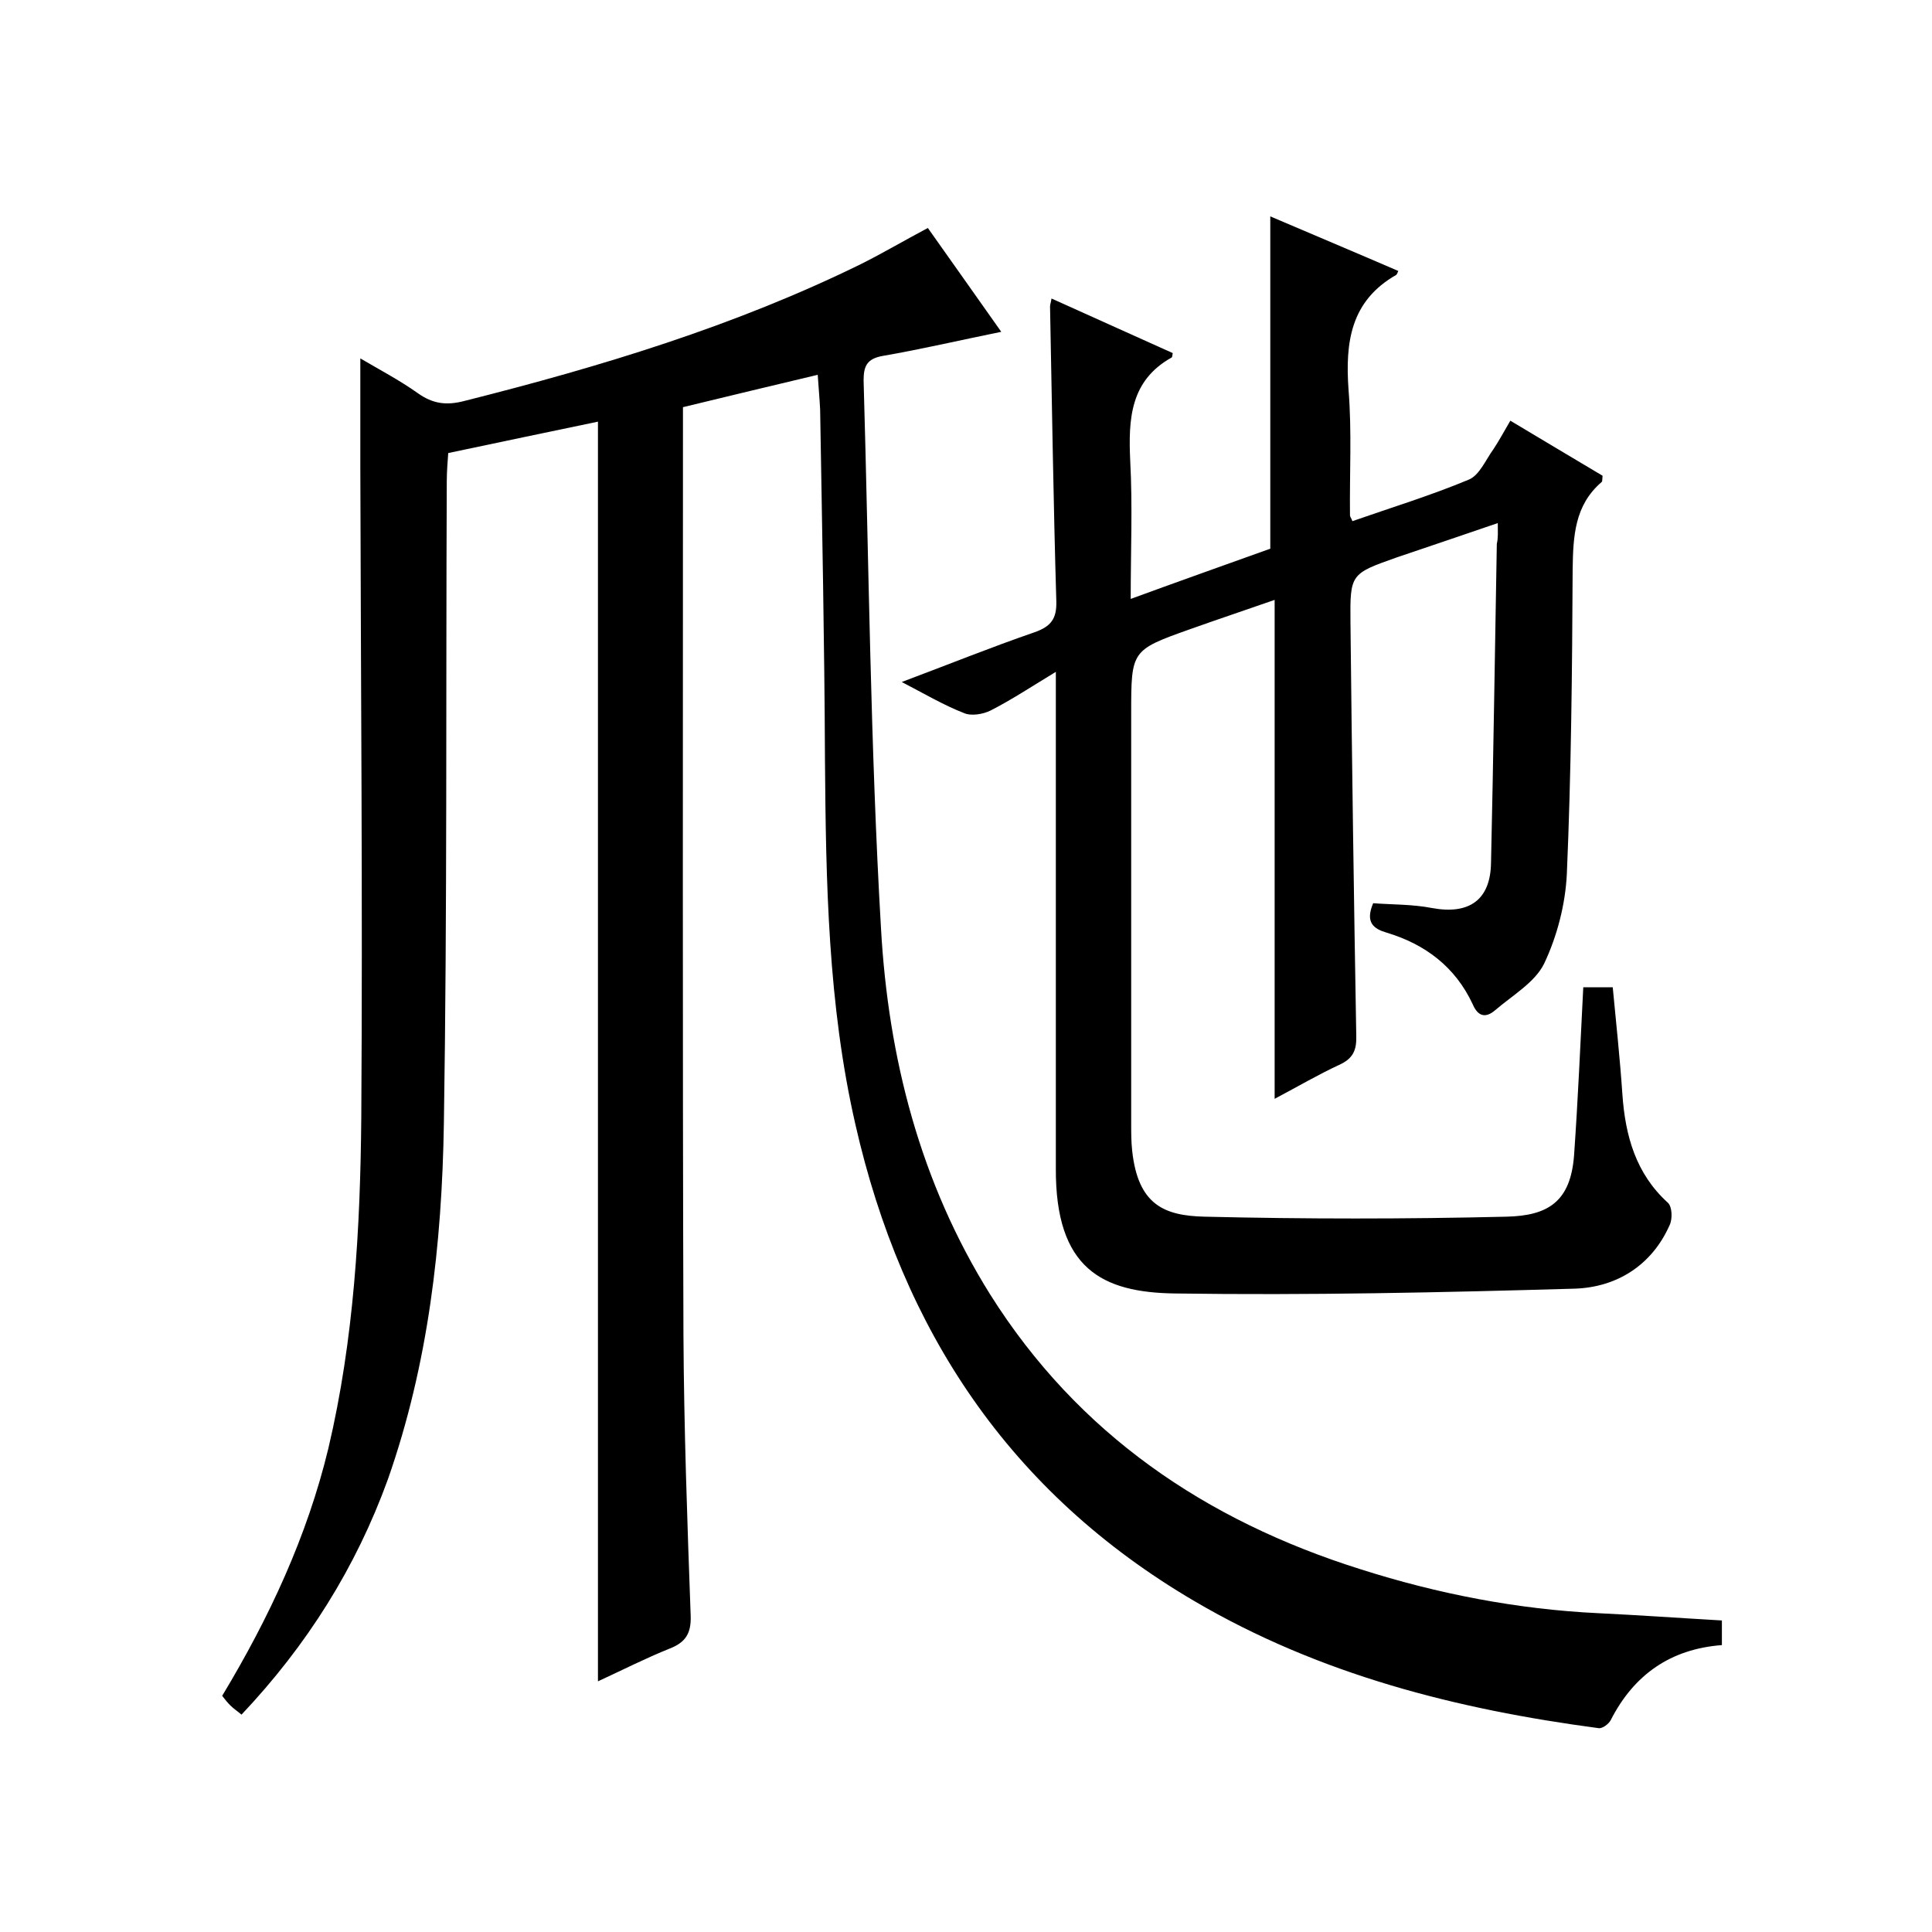 <svg enable-background="new 0 0 400 400" viewBox="0 0 400 400" xmlns="http://www.w3.org/2000/svg"><path d="m169.3 77.6c-9.6 2.3-18.5 4.4-27.9 6.7v5.4c0 62.2-.1 124.3.1 186.5.1 19.5.8 39 1.5 58.4.1 3.5-1 5.4-4.3 6.7-5 2-9.9 4.5-14.9 6.8 0-87.1 0-173.8 0-260.8-10 2.1-20.2 4.2-31 6.5-.1 1.6-.3 3.7-.3 5.8-.2 44.3.1 88.7-.6 133-.4 25-3.2 49.8-11.6 73.7-6.6 18.2-16.7 34.3-30.3 48.7-.8-.7-1.6-1.2-2.3-1.9-.6-.6-1.1-1.2-1.7-2 9.7-16.1 17.6-33 22-51.3 5.3-22.5 6.6-45.5 6.8-68.5.3-45-.1-90-.2-135 0-7.2 0-14.3 0-22.1 3.9 2.3 8.1 4.5 11.9 7.2 3.1 2.2 5.9 2.6 9.7 1.6 28.2-7.1 55.9-15.5 82-28.3 4.6-2.3 9-4.9 13.9-7.5 5.2 7.3 10.3 14.6 15.2 21.5-8.4 1.7-16.5 3.6-24.6 5-3.3.6-3.9 2.2-3.9 5.1 1.1 37.8 1.4 75.6 3.6 113.4 1.5 26.8 8.1 52.6 22.6 75.8 18.2 28.9 44.6 46.8 76.7 56.9 16 5.1 32.5 8.3 49.3 9.1 8.4.4 16.8 1 25.5 1.5v5.1c-10.6.8-18.2 6.1-23 15.5-.4.8-1.7 1.8-2.5 1.7-29.4-3.9-57.8-11.1-83.7-26.3-38.2-22.4-60.5-56-70.2-98.7-5.7-24.9-6.1-50.2-6.3-75.5-.1-24.2-.6-48.3-1-72.5-.1-2.1-.3-4.2-.5-7.2z"/><path d="m310.1 108.3c-7.3 2.5-14.1 4.8-20.9 7.1-9.6 3.4-9.7 3.4-9.6 13.5.3 28.5.7 57 1.2 85.5.1 3.1-.7 4.8-3.6 6.1-4.3 2-8.4 4.4-13.3 7 0-34.6 0-68.4 0-103.3-6.3 2.2-12 4.1-17.6 6.1-12.1 4.3-12.1 4.4-12.1 17.4v85c0 1.8 0 3.7.2 5.5 1.2 11.3 6.7 13.5 15 13.7 20.8.5 41.7.5 62.5 0 8.5-.2 13.3-3 14-12.8.8-11.4 1.3-22.9 1.9-34.7h6.1c.7 7.4 1.5 14.8 2 22.2.6 8.6 2.8 16.4 9.4 22.4.9.8 1 3.3.4 4.6-3.7 8.4-11 12.9-19.6 13.2-27.6.8-55.2 1.4-82.8 1-15.1-.2-24.8-5.1-24.7-25.9 0-32 0-64 0-96 0-1.8 0-3.6 0-6.8-5.1 3.1-9.2 5.8-13.5 8-1.6.8-4.1 1.2-5.6.5-4.1-1.6-8-3.9-12.8-6.4 9.6-3.6 18.5-7.2 27.5-10.3 3.4-1.2 4.6-2.8 4.5-6.4-.6-20.3-.9-40.6-1.3-61 0-.5.2-.9.3-1.7 8.5 3.8 16.8 7.6 25.1 11.3-.1.6-.1.8-.2.9-8.6 4.8-9 12.7-8.6 21.4.5 9.3.1 18.6.1 28.6 10.1-3.7 19.7-7.1 28.9-10.4 0-22.9 0-45.5 0-68.8 8.9 3.8 17.7 7.5 26.5 11.3-.2.5-.3.7-.4.8-9.5 5.4-10.6 14-9.9 23.8.7 8.6.2 17.3.3 26 0 .3.3.6.5 1.2 8-2.8 16.2-5.3 24.1-8.6 2.2-.9 3.5-4.1 5.1-6.3 1.2-1.8 2.2-3.7 3.5-5.9 6.5 3.9 12.9 7.7 19.1 11.4-.1.7 0 1.1-.2 1.3-5.6 4.8-5.9 11.2-6 18.1-.1 21-.3 42-1.2 63-.3 6.3-2 12.9-4.7 18.6-1.9 3.9-6.6 6.6-10.2 9.7-1.9 1.6-3.5 1.3-4.6-1.3-3.6-7.7-9.8-12.4-17.8-14.8-2.7-.8-4.5-2.1-2.8-6.1 3.8.3 8.1.2 12.2 1 7.6 1.4 12.1-1.6 12.2-9.4.5-22 .8-44 1.2-66 .3-1.3.2-2.4.2-4.3z"/></svg>